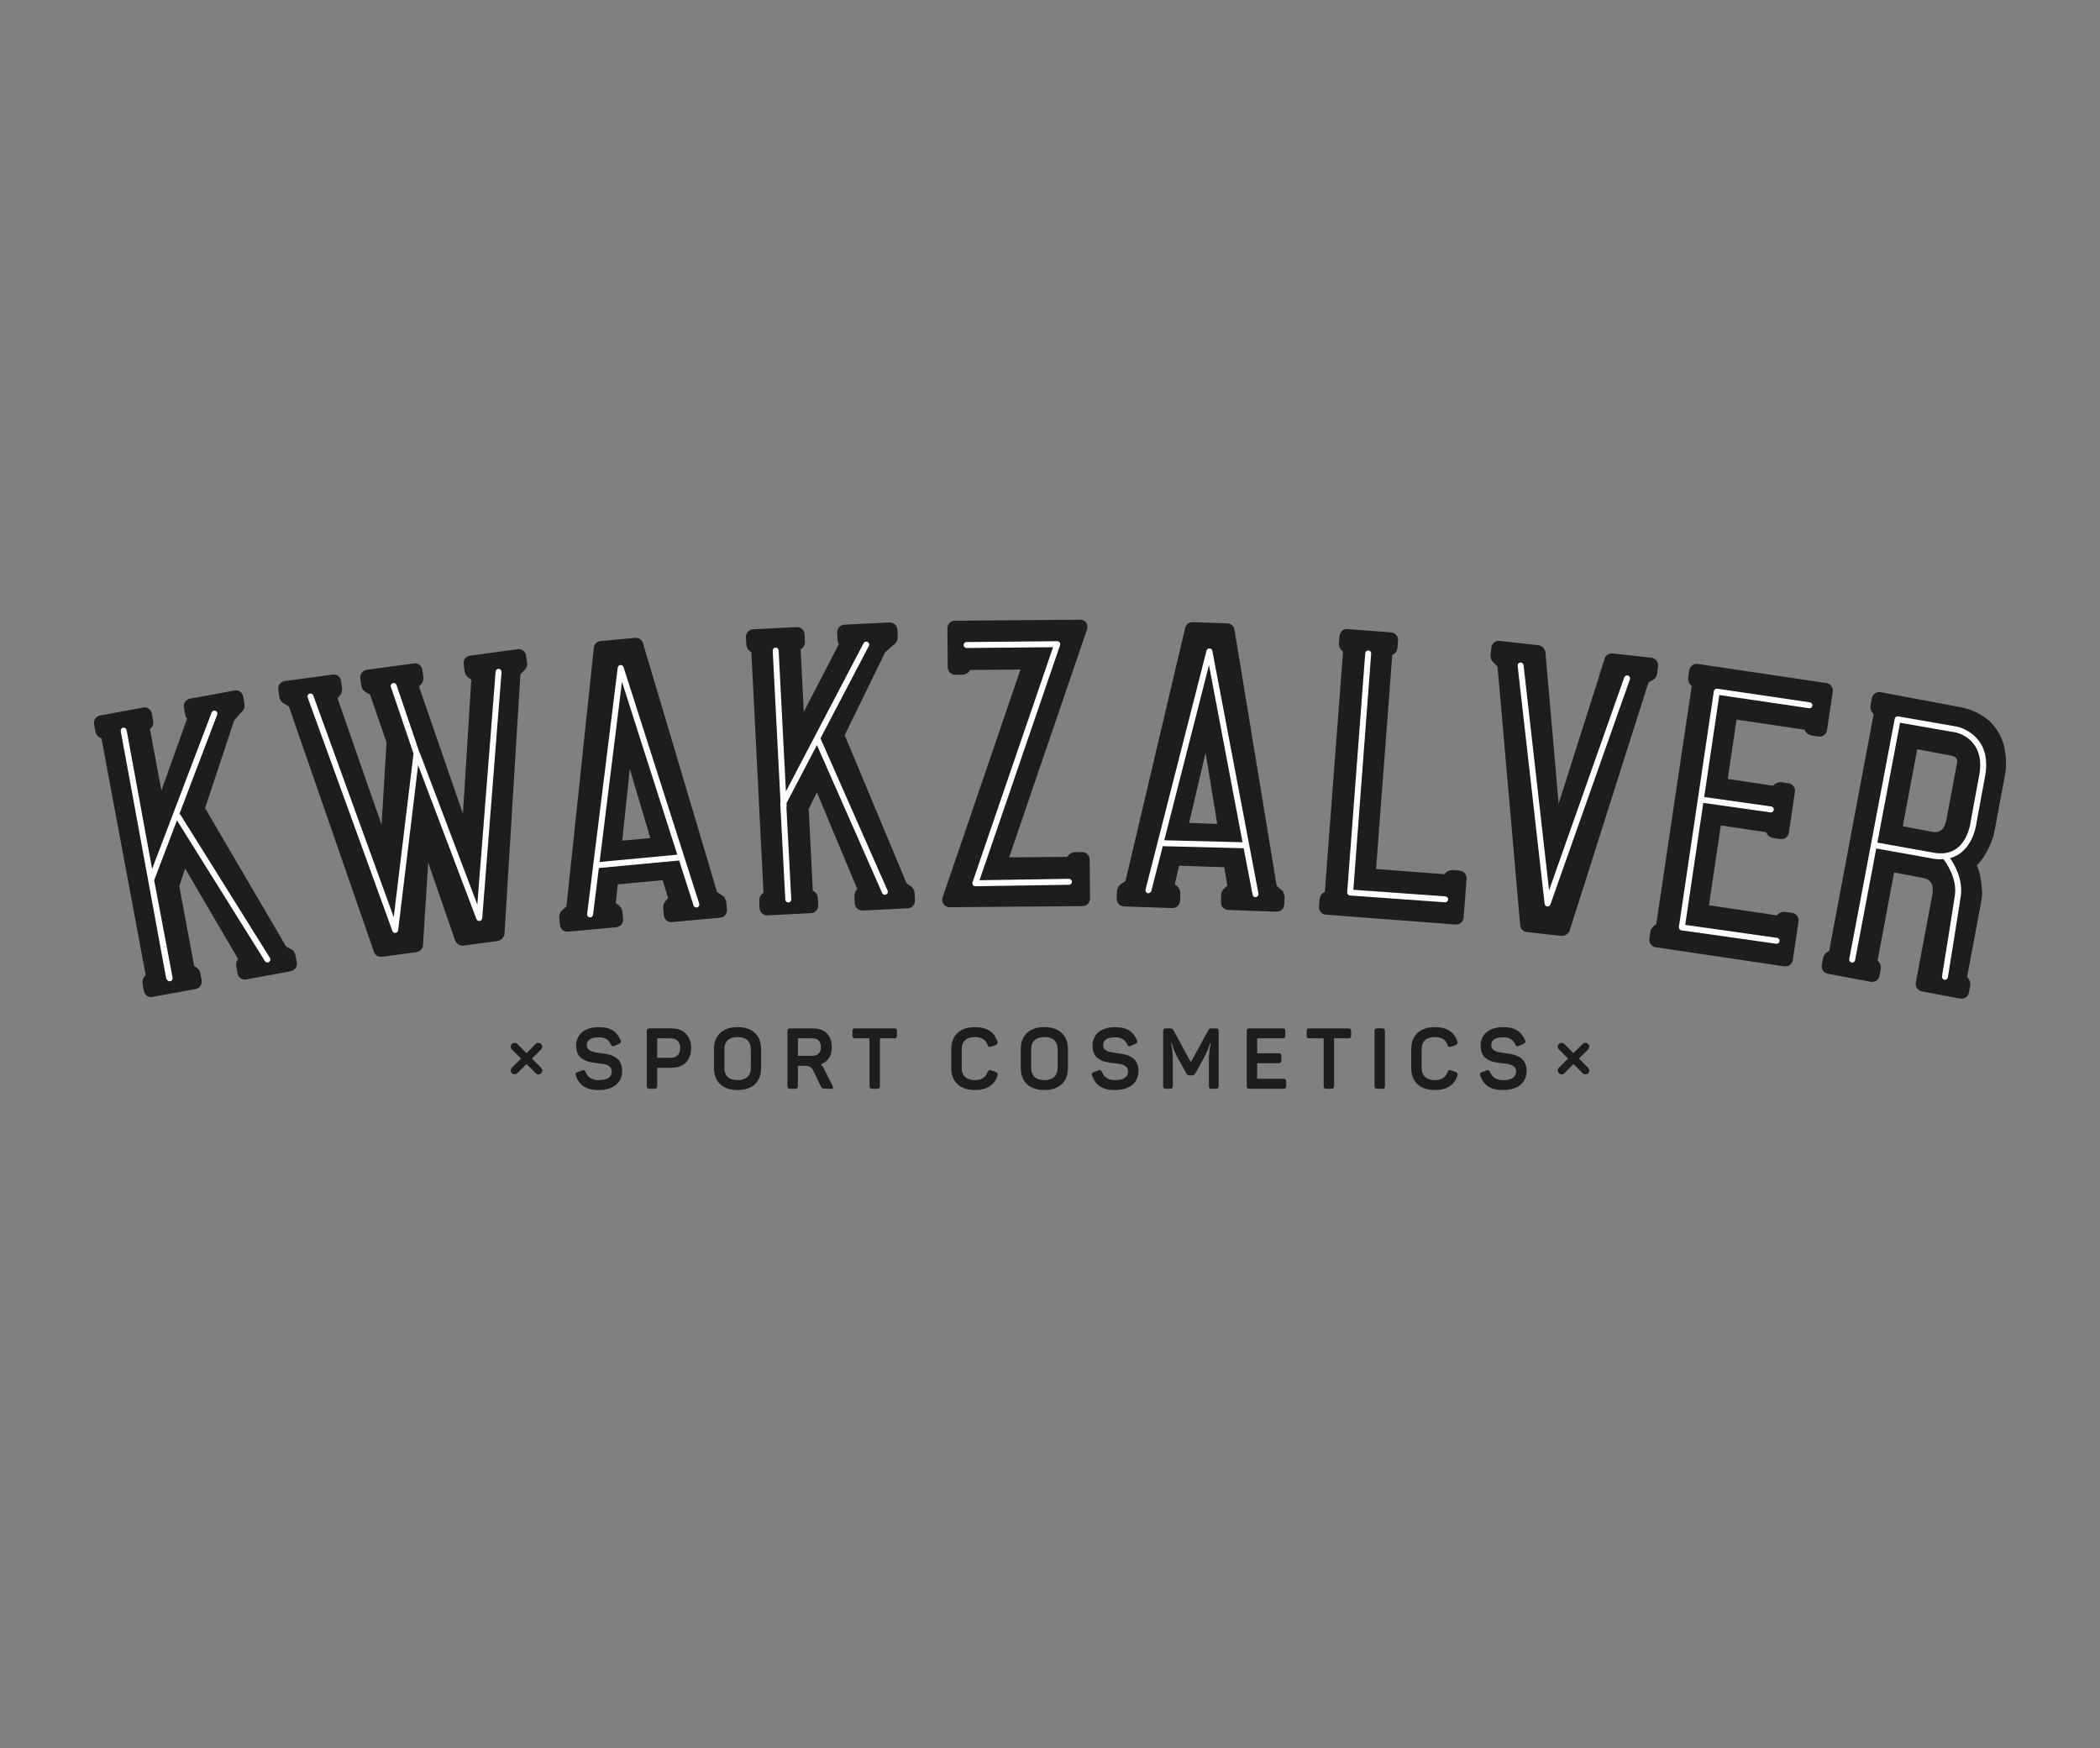 <?xml version="1.0" encoding="iso-8859-1"?>
<!-- Generator: Adobe Illustrator 22.0.1, SVG Export Plug-In . SVG Version: 6.00 Build 0)  -->
<svg version="1.0" id="hulplijnen" xmlns="http://www.w3.org/2000/svg" xmlns:xlink="http://www.w3.org/1999/xlink" x="0px" y="0px"
	 viewBox="0 0 400 333" style="enable-background:new 0 0 400 333;" xml:space="preserve">
<rect x="0" y="0" width="400" height="333" fill="#808080" stroke="none"/>
<g>
	<path style="fill:#1D1D1B;" d="M100.389,126.234c0.059,0.435,0.002,1.036-0.575,1.499l-0.691,0.714l-3.036,49.554l-0.054,0.159
		c-0.196,0.572-0.704,1.009-1.265,1.088l-6.636,0.895c-0.365,0-0.886-0.125-1.297-0.722l-0.15-0.297l-5.12-14.806l-1.01,15.959
		c-0.196,0.581-0.71,1.02-1.279,1.095l-6.671,0.897c-0.699,0-1.264-0.443-1.425-1.096l-16.149-46.594l-1.164-0.705
		c-0.363-0.274-0.617-0.712-0.679-1.17l-0.182-1.326c-0.056-0.397,0.041-0.785,0.272-1.09c0.232-0.306,0.58-0.504,0.98-0.558
		l9.283-1.258c0.741,0,1.328,0.521,1.429,1.267l0.182,1.325c0.062,0.46-0.064,0.948-0.338,1.308l-0.523,0.632l8.39,24.104
		l0.935-15.612l-0.028-0.2l-3.116-8.992l-0.98-0.573c-0.363-0.274-0.617-0.712-0.679-1.17l-0.182-1.326
		c-0.056-0.397,0.041-0.785,0.272-1.091c0.232-0.305,0.58-0.503,0.981-0.558l9.136-1.237c0.737,0,1.325,0.519,1.429,1.262
		l0.182,1.33c0.063,0.453-0.062,0.943-0.336,1.305l-0.472,0.57l8.353,24.172l1.597-25.5l-0.602-0.457
		c-0.249-0.189-0.588-0.515-0.677-1.169l-0.182-1.326c-0.114-0.823,0.421-1.533,1.248-1.648l9.216-1.248
		c0.737,0,1.325,0.519,1.428,1.263L100.389,126.234z M173.632,168.913l-0.956-0.674l-11.78-28.201l7.71-15.786
		c0.199-0.167,0.438-0.386,0.688-0.615c0.335-0.308,0.795-0.731,1.007-0.866l0.254-0.216c0.303-0.337,0.47-0.814,0.446-1.27
		l-0.067-1.341c-0.042-0.802-0.651-1.384-1.53-1.384h-0.005l-8.543,0.431c-0.404,0.02-0.767,0.188-1.024,0.472
		c-0.257,0.285-0.386,0.663-0.365,1.064l0.067,1.34c0.015,0.287,0.105,0.573,0.251,0.82L153.1,135.6l-0.6-11.892l0.087-0.068
		c0.641-0.414,0.753-1.02,0.73-1.463l-0.067-1.34c-0.042-0.802-0.651-1.385-1.53-1.385c-0.002,0-0.004,0-0.004,0l-8.247,0.415
		c-0.404,0.02-0.767,0.188-1.024,0.472c-0.257,0.285-0.386,0.663-0.365,1.064l0.067,1.336c0.023,0.46,0.237,0.917,0.573,1.222
		l0.397,0.274l2.31,45.811l-0.364,0.309c-0.304,0.335-0.473,0.811-0.45,1.275l0.067,1.335c0.039,0.806,0.65,1.392,1.452,1.392
		l8.329-0.418c0.833-0.041,1.431-0.7,1.389-1.536l-0.067-1.334c-0.029-0.59-0.357-1.107-0.866-1.379l-0.1-0.064l-0.78-15.488v-0.001
		c0.004-0.019,0.008-0.039,0.012-0.059l1.546-3.156l7.69,18.417l-0.096,0.106c-0.303,0.337-0.47,0.813-0.446,1.27l0.067,1.341
		c0.042,0.802,0.65,1.384,1.53,1.383c0.001,0,0.003,0,0.005,0l8.548-0.43c0.829-0.044,1.425-0.703,1.383-1.535l-0.067-1.341
		C174.184,169.673,173.969,169.216,173.632,168.913z M206.085,162.303l-1.264,0.011c-0.461,0.004-0.926,0.199-1.245,0.522
		l-0.289,0.383l-11.071,0.093l14.815-43.364c0.174-0.424,0.143-0.888-0.088-1.262c-0.252-0.406-0.706-0.648-1.229-0.648l-23.805,0.2
		c-0.834,0.007-1.458,0.641-1.451,1.476l0.062,7.365c0.007,0.827,0.635,1.451,1.476,1.451l1.264-0.011
		c0.461-0.004,0.926-0.199,1.244-0.522l0.289-0.383l9.583-0.08l-14.901,43.611l0.002,0.211c0.007,0.814,0.617,1.452,1.39,1.452
		h0.007l25.298-0.212c0.403-0.003,0.773-0.155,1.04-0.427c0.269-0.272,0.415-0.644,0.412-1.049l-0.063-7.365
		C207.553,162.927,206.925,162.303,206.085,162.303z M138.342,171.869l0.123,1.341c0.075,0.834-0.495,1.517-1.326,1.592
		l-9.259,0.847c-0.764,0-1.37-0.559-1.442-1.328l-0.123-1.335c-0.042-0.461,0.106-0.941,0.394-1.289l0.552-0.61l-1.031-3.427
		l-8.559,0.792l-0.387,3.556l0.61,0.463c0.389,0.321,0.624,0.768,0.667,1.228l0.123,1.336c0.075,0.834-0.495,1.517-1.326,1.592
		l-9.259,0.847c-0.763,0-1.37-0.558-1.442-1.327l-0.123-1.336c-0.03-0.331,0.067-0.579,0.114-0.699l0.09-0.383l0.323-0.344
		l0.838-0.742l5.199-49.114c0.004-0.341,0.117-0.661,0.329-0.915c0.245-0.294,0.601-0.476,1.004-0.513l6.666-0.608
		c0.708,0,1.282,0.481,1.419,1.164l14.069,47.266l1.331,0.877l0.147,0.336C138.171,171.321,138.311,171.545,138.342,171.869z
		 M123.871,159.636l-3.911-13.17l-1.437,13.666L123.871,159.636z M56.283,181.976c-0.086-0.452-0.36-0.874-0.732-1.129l-1.041-0.541
		l-15.449-26.37l5.525-16.674c0.174-0.193,0.383-0.442,0.6-0.703c0.292-0.351,0.691-0.831,0.883-0.994l0.223-0.248
		c0.255-0.374,0.356-0.866,0.272-1.319l-0.246-1.316c-0.131-0.705-0.713-1.197-1.414-1.197l-8.7,1.599
		c-0.397,0.073-0.734,0.288-0.951,0.603c-0.216,0.315-0.294,0.707-0.22,1.104l0.246,1.316c0.053,0.284,0.18,0.556,0.36,0.783
		l-4.896,13.691l-2.186-11.705l0.076-0.079c0.578-0.495,0.61-1.108,0.529-1.548l-0.246-1.321c-0.134-0.702-0.716-1.192-1.414-1.192
		l-8.408,1.544c-0.397,0.073-0.735,0.288-0.951,0.604c-0.216,0.315-0.294,0.707-0.22,1.103l0.246,1.316
		c0.085,0.455,0.36,0.88,0.736,1.137l0.424,0.216l8.422,45.087l-0.323,0.361c-0.254,0.374-0.356,0.866-0.272,1.318l0.246,1.32
		c0.134,0.703,0.715,1.194,1.414,1.194l8.413-1.544c0.817-0.156,1.319-0.889,1.166-1.706l-0.246-1.317
		c-0.108-0.579-0.503-1.047-1.042-1.248l-0.109-0.051l-2.847-15.242c0.001-0.02,0.002-0.04,0.004-0.061l1.109-3.334l10.087,17.221
		l-0.078,0.114c-0.256,0.374-0.359,0.868-0.274,1.322l0.246,1.315c0.131,0.706,0.713,1.199,1.415,1.199l8.7-1.599
		c0.397-0.073,0.734-0.288,0.951-0.603c0.216-0.315,0.294-0.707,0.22-1.104L56.283,181.976z M381.958,147.351l-2.071,11.022
		c-0.172,0.925-0.434,1.727-0.821,2.525c-0.645,1.561-1.459,2.84-2.515,3.929c0.536,1.294,0.848,2.758,0.948,4.451
		c0.094,0.666,0.067,1.46-0.098,2.332l-2.716,14.462l0.257,0.321c0.243,0.348,0.431,0.838,0.344,1.316l-0.249,1.325
		c-0.127,0.7-0.71,1.195-1.414,1.195h-0.114l-0.177-0.027l-7.241-1.36c-0.816-0.156-1.319-0.886-1.17-1.701l3.228-17.185
		c0.022-0.453-0.007-0.89-0.084-1.271c-0.274-0.728-0.679-1.251-1.704-1.443l-5.582-1.049l-3.145,16.746l0.13,0.159
		c0.381,0.372,0.574,0.917,0.483,1.413l-0.249,1.325c-0.127,0.7-0.708,1.195-1.413,1.195l-0.297-0.028l-8.114-1.524
		c-0.395-0.074-0.734-0.289-0.949-0.605c-0.217-0.317-0.293-0.71-0.218-1.107l0.247-1.313c0.086-0.478,0.443-0.872,0.722-1.061
		l0.432-0.252l8.478-45.124l-0.323-0.361c-0.255-0.375-0.356-0.87-0.27-1.323l0.247-1.313c0.133-0.705,0.716-1.196,1.414-1.196
		l0.293,0.028l15.577,2.926c5.294,1.265,7.199,4.655,7.876,7.279C382.135,143.715,382.222,145.498,381.958,147.351z
		 M372.824,145.063c-0.006-0.227-0.024-0.299-0.057-0.367c-0.151-0.327-0.282-0.609-1.192-0.78l-6.388-1.2l-2.756,14.674
		l5.582,1.049c0.919,0.175,1.502,0.007,2.097-0.654c0.218-0.338,0.403-0.748,0.552-1.218L372.824,145.063z M244.491,170.127
		c0.086,0.194,0.197,0.438,0.186,0.768l-0.046,1.34c-0.025,0.805-0.651,1.413-1.454,1.413l-0.061-0.001l-9.144-0.312
		c-0.832-0.027-1.44-0.677-1.412-1.511l0.046-1.34c0.014-0.459,0.222-0.92,0.552-1.23l0.625-0.536l-0.592-3.525l-8.591-0.293
		l-0.831,3.478l0.547,0.535c0.348,0.372,0.522,0.843,0.506,1.302l-0.046,1.34c-0.025,0.805-0.65,1.413-1.453,1.413l-9.204-0.312
		c-0.832-0.027-1.44-0.676-1.412-1.511l0.046-1.34c0.01-0.328,0.138-0.564,0.2-0.677l0.137-0.368l0.364-0.303l0.924-0.63
		l11.329-48.068c0.1-0.733,0.684-1.248,1.441-1.248l6.602,0.223c0.779,0.029,1.357,0.596,1.41,1.347l8.016,48.654l1.21,1.037
		L244.491,170.127z M231.86,156.936l-2.224-13.557l-3.142,13.374L231.86,156.936z M348.008,139.056l1.085-7.287
		c0.122-0.825-0.408-1.539-1.231-1.662l-24.425-3.636l-0.241-0.018c-0.731,0-1.317,0.514-1.426,1.249l-0.197,1.326
		c-0.068,0.458,0.055,0.95,0.327,1.314l0.329,0.341l-6.76,45.405l-0.426,0.27c-0.268,0.199-0.607,0.603-0.678,1.086l-0.195,1.315
		c-0.062,0.4,0.029,0.79,0.257,1.1c0.228,0.309,0.574,0.512,0.974,0.572l24.429,3.637l0.236,0.018c0.731,0,1.318-0.515,1.426-1.25
		l1.085-7.285c0.122-0.825-0.407-1.539-1.232-1.662l-1.253-0.186l-0.252-0.018c-0.379,0-0.765,0.125-1.058,0.342l-0.344,0.332
		l-12.922-1.924l2.263-15.207l8.612,1.282l0.093,0.154c0.287,0.668,0.84,0.888,1.269,0.951l1.325,0.197l0.236,0.018
		c0.731,0,1.317-0.515,1.426-1.25l1.15-7.727c0.121-0.825-0.408-1.538-1.231-1.661l-1.327-0.197l-0.201-0.015
		c-0.489,0-0.911,0.257-1.118,0.41l-0.283,0.269l-8.633-1.285l1.683-11.307l12.923,1.924l0.234,0.421
		c0.271,0.364,0.705,0.622,1.159,0.69l1.251,0.186l0.236,0.018C347.313,140.305,347.899,139.79,348.008,139.056z M315.022,129.4
		c0.35-0.282,0.59-0.722,0.643-1.182l0.145-1.326c0.047-0.403-0.061-0.79-0.303-1.09c-0.237-0.295-0.587-0.483-0.991-0.53
		l-7.244-0.8l-0.222-0.013c-0.722,0-1.294,0.458-1.442,1.132l-8.727,27.52l-2.511-28.838l-0.074-0.326
		c-0.211-0.565-0.73-0.988-1.297-1.053l-7.314-0.808l-0.185-0.01c-0.757,0-1.348,0.533-1.436,1.304l-0.145,1.326
		c-0.053,0.459,0.085,0.946,0.369,1.302l0.96,0.969l4.3,49.126c0.005,0.669,0.454,1.346,1.376,1.449l6.438,0.711l0.146,0.008
		c0.523,0,1.053-0.298,1.349-0.761l0.088-0.138l15.039-47.357l0.876-0.504L315.022,129.4z M277.999,165.838l-1.259-0.096
		l-0.132-0.005c-0.421,0-0.842,0.153-1.153,0.419l-0.322,0.36l-13.027-0.987l3.087-40.754l0.092-0.056
		c0.688-0.329,0.875-0.915,0.909-1.36l0.102-1.339c0.062-0.829-0.518-1.503-1.349-1.567l-8.232-0.624l-0.127-0.005
		c-0.78,0-1.388,0.57-1.445,1.353l-0.102,1.339c-0.034,0.461,0.122,0.941,0.419,1.284l0.355,0.318l-3.464,45.74l-0.408,0.268
		c-0.341,0.297-0.564,0.747-0.598,1.201l-0.102,1.339c-0.061,0.828,0.518,1.501,1.349,1.566l24.627,1.865l0.127,0.005
		c0.78,0,1.388-0.57,1.445-1.353l0.556-7.337c0.033-0.404-0.087-0.786-0.337-1.078C278.761,166.044,278.402,165.867,277.999,165.838
		z"/>
	<g>
		<path style="fill:#FFFFFF;" d="M34.398,155.23c-0.056-0.09-0.136-0.149-0.224-0.194l7.197-18.914
			c0.111-0.292-0.036-0.62-0.328-0.731c-0.291-0.112-0.62,0.035-0.731,0.328l-11.338,29.797l-4.861-26.459
			c-0.056-0.308-0.349-0.513-0.66-0.455c-0.308,0.056-0.512,0.352-0.455,0.66l5.222,28.423c0.002,0.014-0.001,0.028,0.002,0.041
			l0.19,1.006l3.229,17.572c0.025,0.137,0.098,0.254,0.198,0.336c0.102,0.165,0.283,0.27,0.482,0.27c0.035,0,0.07-0.003,0.106-0.01
			c0.307-0.058,0.51-0.355,0.451-0.662l-3.354-17.726l-0.156-0.847l4.339-11.402l16.752,26.801c0.108,0.172,0.292,0.266,0.481,0.266
			c0.103,0,0.206-0.028,0.3-0.086c0.266-0.165,0.346-0.515,0.18-0.781L34.398,155.23z"/>
		<path style="fill:#FFFFFF;" d="M156.279,140.64l9.219-17.598c0.145-0.277,0.038-0.62-0.239-0.765
			c-0.277-0.146-0.62-0.038-0.765,0.239l-14.796,28.244l-1.384-26.867c-0.016-0.313-0.286-0.552-0.595-0.537
			c-0.313,0.016-0.553,0.283-0.537,0.596l1.484,28.792c-0.034,0.079-0.053,0.164-0.049,0.251l0.971,18.37
			c0.016,0.302,0.266,0.537,0.565,0.537c0.01,0,0.02,0,0.03-0.001c0.313-0.017,0.553-0.283,0.536-0.596l-0.927-17.541
			c0.032-0.076,0.052-0.159,0.048-0.247l-0.027-0.534l5.794-11.059l12.421,28.173c0.094,0.212,0.301,0.338,0.519,0.338
			c0.076,0,0.154-0.016,0.228-0.048c0.286-0.126,0.416-0.461,0.29-0.747L156.279,140.64z"/>
		<path style="fill:#FFFFFF;" d="M95.013,127.4c-0.31-0.023-0.584,0.209-0.609,0.521L90.918,172.3l-10.883-28.703
			c-0.031-0.083-0.083-0.151-0.144-0.208c-0.005-0.032,0.001-0.064-0.01-0.095l-4.355-12.818c-0.1-0.297-0.421-0.456-0.719-0.355
			c-0.296,0.101-0.455,0.423-0.354,0.719l4.313,12.697l-3.77,31.171l-15.324-42.239c-0.107-0.294-0.433-0.444-0.726-0.34
			c-0.294,0.107-0.446,0.432-0.34,0.726l16.134,44.473c0.082,0.226,0.296,0.374,0.532,0.374c0.021,0,0.043-0.001,0.065-0.004
			c0.26-0.029,0.467-0.234,0.498-0.495l3.804-31.45l11.115,29.315c0.084,0.223,0.297,0.366,0.53,0.366
			c0.027,0,0.053-0.002,0.081-0.006c0.263-0.038,0.464-0.252,0.485-0.517l3.684-46.901C95.558,127.698,95.325,127.425,95.013,127.4z
			"/>
		<path style="fill:#FFFFFF;" d="M118.766,127.066c-0.081-0.253-0.326-0.416-0.593-0.392c-0.265,0.025-0.477,0.231-0.51,0.495
			l-4.649,37.442c-0.035,0.083-0.057,0.172-0.048,0.268c0.001,0.012,0.008,0.023,0.01,0.035l-1.142,9.194
			c-0.039,0.311,0.182,0.594,0.493,0.632c0.024,0.003,0.047,0.004,0.071,0.004c0.282,0,0.526-0.21,0.562-0.497l1.106-8.903
			l15.296-1.438l2.74,8.564c0.095,0.298,0.415,0.462,0.713,0.367c0.298-0.095,0.462-0.414,0.367-0.712L118.766,127.066z
			 M114.208,164.192l4.263-34.328l10.537,32.936L114.208,164.192z"/>
		<path style="fill:#FFFFFF;" d="M230.382,123.506c-0.006-0.001-0.012-0.001-0.018-0.001c-0.258,0-0.485,0.175-0.549,0.427
			l-11.613,45.502c-0.077,0.303,0.106,0.612,0.409,0.689c0.302,0.077,0.612-0.106,0.689-0.409l2.178-8.534l15.412,0.393l1.705,8.86
			c0.051,0.272,0.289,0.461,0.556,0.461c0.035,0,0.07-0.003,0.106-0.01c0.307-0.058,0.509-0.355,0.451-0.663l-8.787-46.255
			C230.872,123.705,230.648,123.514,230.382,123.506z M221.766,160.053l8.517-33.368l6.392,33.748L221.766,160.053z"/>
		<path style="fill:#FFFFFF;" d="M203.602,167.395l-17.028,0.271l15.344-44.778c0.06-0.174,0.031-0.366-0.076-0.515
			c-0.108-0.149-0.302-0.231-0.465-0.235l-17.268,0.161c-0.313,0.003-0.564,0.259-0.562,0.572c0.003,0.311,0.256,0.561,0.567,0.561
			c0.002,0,0.004,0,0.005,0l16.466-0.153l-15.345,44.783c-0.06,0.175-0.031,0.368,0.077,0.517c0.107,0.147,0.277,0.234,0.459,0.234
			c0.003,0,0.006,0,0.009,0l17.834-0.283c0.313-0.005,0.563-0.263,0.558-0.576C204.172,167.64,203.914,167.395,203.602,167.395z"/>
		<path style="fill:#FFFFFF;" d="M275.311,170.74l-17.532-1.254l3.396-44.983c0.024-0.312-0.21-0.584-0.522-0.608
			c-0.308-0.027-0.584,0.21-0.608,0.522l-3.439,45.55c-0.012,0.15,0.038,0.299,0.136,0.413c0.099,0.114,0.238,0.184,0.389,0.195
			l18.099,1.294c0.014,0.001,0.028,0.002,0.041,0.002c0.294,0,0.544-0.228,0.565-0.526
			C275.858,171.034,275.623,170.762,275.311,170.74z"/>
		<path style="fill:#FFFFFF;" d="M310.108,128.678c-0.297-0.102-0.619,0.051-0.723,0.346l-14.322,40.563l-4.862-42.885
			c-0.035-0.311-0.313-0.541-0.627-0.499c-0.311,0.035-0.535,0.315-0.499,0.627l5.139,45.332c0.029,0.262,0.236,0.47,0.499,0.499
			c0.022,0.003,0.043,0.004,0.065,0.004c0.237,0,0.453-0.149,0.534-0.378l15.143-42.885
			C310.558,129.107,310.403,128.783,310.108,128.678z"/>
		<path style="fill:#FFFFFF;" d="M344.736,133.781l-17.646-2.597c-0.312-0.051-0.598,0.168-0.643,0.478l-6.66,44.907
			c-0.022,0.149,0.016,0.301,0.107,0.422c0.09,0.121,0.225,0.201,0.375,0.222l18.052,2.551c0.027,0.004,0.054,0.006,0.08,0.006
			c0.278,0,0.521-0.204,0.561-0.488c0.044-0.31-0.172-0.597-0.482-0.64l-17.487-2.471l3.446-23.237l12.787,1.807
			c0.027,0.004,0.054,0.006,0.08,0.006c0.278,0,0.521-0.204,0.561-0.488c0.044-0.31-0.172-0.597-0.482-0.64l-12.779-1.806
			l2.881-19.424l17.086,2.515c0.309,0.049,0.597-0.169,0.643-0.478C345.26,134.115,345.046,133.827,344.736,133.781z"/>
		<path style="fill:#FFFFFF;" d="M372.817,138.422l-11.261-1.965c-0.308-0.05-0.597,0.149-0.654,0.453l-8.662,45.767
			c-0.058,0.307,0.144,0.604,0.452,0.662c0.035,0.007,0.071,0.01,0.106,0.01c0.267,0,0.505-0.189,0.556-0.462l4.031-21.294
			c0.046,0.023,0.096,0.039,0.149,0.049l10.371,1.859c0.812,0.163,1.58,0.218,2.299,0.167c0.354,0.462,2.639,3.593,2.154,6.864
			c-0.56,3.778-2.436,15.321-2.455,15.437c-0.05,0.309,0.159,0.6,0.469,0.65c0.03,0.005,0.061,0.007,0.091,0.007
			c0.273,0,0.514-0.198,0.559-0.476c0.019-0.116,1.896-11.667,2.457-15.452c0.467-3.155-1.218-6.058-2.032-7.244
			c0.702-0.191,1.35-0.496,1.935-0.927c2.659-1.956,3.077-5.657,3.087-5.77l1.674-9.078
			C379.483,139.844,372.897,138.438,372.817,138.422z M377.027,147.481l-1.679,9.114c-0.004,0.033-0.378,3.356-2.639,5.019
			c-1.199,0.882-2.741,1.144-4.595,0.773l-10.382-1.861c-0.034-0.006-0.068-0.009-0.101-0.009c-0.016,0-0.03,0.001-0.045,0.002
			l4.324-22.85l10.697,1.866C372.664,139.547,378.182,140.728,377.027,147.481z"/>
	</g>
</g>
<g>
	<g>
		<path style="fill:#1D1D1B;" d="M114.065,195.645c2.189,0,3.37,0.778,4.142,2.446c0.157,0.34,0.063,0.583-0.299,0.746l-0.866,0.389
			c-0.362,0.146-0.488,0.097-0.677-0.276c-0.441-0.907-1.102-1.36-2.299-1.36c-1.528,0-2.284,0.502-2.284,1.49
			c-0.094,0.859,0.835,1.248,1.669,1.377c0.488,0.097,1.622,0.227,2.205,0.34c0.63,0.13,1.496,0.453,1.985,0.907
			c0.488,0.453,0.866,1.263,0.866,2.3c0,2.203-1.654,3.629-4.488,3.629c-2.378,0-3.654-0.891-4.331-2.705
			c-0.142-0.405-0.047-0.583,0.331-0.712l0.866-0.324c0.362-0.13,0.504-0.048,0.677,0.34c0.409,1.004,1.228,1.507,2.457,1.507
			c1.669,0,2.504-0.567,2.504-1.685c0-0.713-0.598-1.15-1.228-1.312c-0.315-0.081-0.74-0.146-1.26-0.195
			c-0.709-0.081-1.008-0.113-1.685-0.259s-1.008-0.324-1.512-0.664c-0.709-0.47-1.039-1.231-1.087-2.43
			C109.75,197.071,111.309,195.645,114.065,195.645z"/>
		<path style="fill:#1D1D1B;" d="M127.926,195.888c2.284,0,3.717,1.426,3.717,3.758s-1.433,3.742-3.717,3.742h-2.74v3.45
			c0,0.405-0.142,0.551-0.536,0.551h-0.898c-0.394,0-0.551-0.146-0.551-0.551v-10.4c0-0.405,0.157-0.551,0.551-0.551H127.926z
			 M127.737,201.493c1.15,0,1.827-0.68,1.827-1.846s-0.677-1.863-1.827-1.863h-2.551v3.71H127.737z"/>
		<path style="fill:#1D1D1B;" d="M135.991,199.874c0-2.641,1.622-4.228,4.504-4.228c2.85,0,4.488,1.587,4.488,4.228v3.531
			c0,2.641-1.638,4.228-4.488,4.228c-2.882,0-4.504-1.587-4.504-4.228V199.874z M143.015,199.857c0-1.49-0.898-2.316-2.52-2.316
			c-1.622,0-2.52,0.81-2.52,2.316v3.564c0,1.506,0.897,2.316,2.52,2.316c1.622,0,2.52-0.826,2.52-2.316V199.857z"/>
		<path style="fill:#1D1D1B;" d="M154.892,195.888c2.205,0,3.543,1.344,3.543,3.564c0,1.668-0.756,2.818-2.079,3.272
			c0.189,0.162,0.362,0.389,0.504,0.697l1.732,3.418c0.189,0.372,0.095,0.551-0.268,0.551h-0.914c-0.693,0-0.882-0.081-1.071-0.486
			l-1.323-2.754c-0.425-0.907-0.803-1.134-1.874-1.134h-1.165v3.823c0,0.405-0.142,0.551-0.536,0.551h-0.898
			c-0.394,0-0.551-0.146-0.551-0.551v-10.4c0-0.405,0.157-0.551,0.551-0.551H154.892z M156.357,199.452
			c0-0.535-0.142-0.956-0.425-1.248c-0.283-0.275-0.693-0.421-1.228-0.421h-2.725v3.337h2.725c0.519,0,0.929-0.146,1.228-0.437
			C156.215,200.408,156.357,199.987,156.357,199.452z"/>
		<path style="fill:#1D1D1B;" d="M170.312,195.888c0.394,0,0.536,0.146,0.536,0.551v0.794c0,0.405-0.142,0.551-0.536,0.551h-2.709
			v9.055c0,0.405-0.142,0.551-0.536,0.551h-0.914c-0.394,0-0.535-0.146-0.535-0.551v-9.055h-2.709c-0.394,0-0.536-0.146-0.536-0.551
			v-0.794c0-0.405,0.142-0.551,0.536-0.551H170.312z"/>
		<path style="fill:#1D1D1B;" d="M181.197,199.857c0-2.608,1.622-4.212,4.504-4.212c2.236,0,3.669,0.907,4.283,2.705
			c0.126,0.34,0.016,0.583-0.331,0.712l-0.866,0.308c-0.378,0.13-0.536,0.049-0.677-0.34c-0.346-0.989-1.15-1.491-2.409-1.491
			c-1.622,0-2.52,0.81-2.52,2.3v3.58c0,1.49,0.897,2.316,2.52,2.316c1.244,0,2.047-0.503,2.409-1.507
			c0.173-0.405,0.315-0.486,0.693-0.34l0.85,0.308c0.346,0.13,0.457,0.373,0.346,0.713c-0.614,1.814-2.047,2.722-4.299,2.722
			c-2.882,0-4.504-1.587-4.504-4.228V199.857z"/>
		<path style="fill:#1D1D1B;" d="M194.428,199.874c0-2.641,1.622-4.228,4.504-4.228c2.851,0,4.488,1.587,4.488,4.228v3.531
			c0,2.641-1.638,4.228-4.488,4.228c-2.882,0-4.504-1.587-4.504-4.228V199.874z M201.452,199.857c0-1.49-0.898-2.316-2.52-2.316
			c-1.622,0-2.52,0.81-2.52,2.316v3.564c0,1.506,0.898,2.316,2.52,2.316c1.622,0,2.52-0.826,2.52-2.316V199.857z"/>
		<path style="fill:#1D1D1B;" d="M212.415,195.645c2.189,0,3.37,0.778,4.142,2.446c0.158,0.34,0.063,0.583-0.299,0.746l-0.866,0.389
			c-0.363,0.146-0.489,0.097-0.677-0.276c-0.441-0.907-1.103-1.36-2.299-1.36c-1.528,0-2.284,0.502-2.284,1.49
			c-0.095,0.859,0.835,1.248,1.669,1.377c0.488,0.097,1.622,0.227,2.205,0.34c0.63,0.13,1.496,0.453,1.984,0.907
			c0.488,0.453,0.866,1.263,0.866,2.3c0,2.203-1.654,3.629-4.488,3.629c-2.378,0-3.654-0.891-4.331-2.705
			c-0.142-0.405-0.047-0.583,0.33-0.712l0.866-0.324c0.363-0.13,0.504-0.048,0.677,0.34c0.41,1.004,1.228,1.507,2.457,1.507
			c1.669,0,2.504-0.567,2.504-1.685c0-0.713-0.599-1.15-1.229-1.312c-0.315-0.081-0.74-0.146-1.26-0.195
			c-0.708-0.081-1.008-0.113-1.685-0.259c-0.677-0.146-1.008-0.324-1.512-0.664c-0.708-0.47-1.039-1.231-1.087-2.43
			C208.1,197.071,209.659,195.645,212.415,195.645z"/>
		<path style="fill:#1D1D1B;" d="M231.599,195.888c0.394,0,0.536,0.146,0.536,0.551v10.4c0,0.405-0.142,0.551-0.536,0.551h-0.803
			c-0.394,0-0.535-0.146-0.535-0.551v-4.94c0-0.972,0.126-2.041,0.378-3.224h-0.11c-0.299,0.939-0.741,1.927-1.292,2.964
			l-1.543,2.802c-0.158,0.26-0.362,0.389-0.614,0.389h-0.504c-0.331,0-0.441-0.065-0.614-0.389l-1.575-2.818
			c-0.488-0.842-0.882-1.83-1.213-2.948h-0.11c0.22,1.101,0.33,2.187,0.33,3.24v4.924c0,0.405-0.142,0.551-0.535,0.551h-0.756
			c-0.394,0-0.551-0.146-0.551-0.551v-10.4c0-0.405,0.158-0.551,0.551-0.551h0.693c0.441,0,0.583,0.081,0.756,0.421l3.276,6.026
			l3.276-6.01c0.189-0.372,0.299-0.437,0.725-0.437H231.599z"/>
		<path style="fill:#1D1D1B;" d="M244.279,195.888c0.394,0,0.551,0.146,0.551,0.551v0.794c0,0.405-0.158,0.551-0.551,0.551h-4.819
			v2.835h4.079c0.394,0,0.535,0.146,0.535,0.551v0.794c0,0.405-0.142,0.551-0.535,0.551h-4.079v2.981h4.993
			c0.394,0,0.535,0.146,0.535,0.551v0.794c0,0.405-0.142,0.551-0.535,0.551h-6.426c-0.394,0-0.551-0.146-0.551-0.551v-10.4
			c0-0.405,0.158-0.551,0.551-0.551H244.279z"/>
		<path style="fill:#1D1D1B;" d="M256.818,195.888c0.394,0,0.535,0.146,0.535,0.551v0.794c0,0.405-0.142,0.551-0.535,0.551h-2.709
			v9.055c0,0.405-0.142,0.551-0.536,0.551h-0.913c-0.394,0-0.535-0.146-0.535-0.551v-9.055h-2.709c-0.394,0-0.536-0.146-0.536-0.551
			v-0.794c0-0.405,0.142-0.551,0.536-0.551H256.818z"/>
		<path style="fill:#1D1D1B;" d="M261.811,196.439c0-0.405,0.158-0.551,0.551-0.551h0.898c0.394,0,0.535,0.146,0.535,0.551v10.4
			c0,0.405-0.142,0.551-0.535,0.551h-0.898c-0.394,0-0.551-0.146-0.551-0.551V196.439z"/>
		<path style="fill:#1D1D1B;" d="M268.805,199.857c0-2.608,1.622-4.212,4.504-4.212c2.236,0,3.669,0.907,4.283,2.705
			c0.126,0.34,0.016,0.583-0.33,0.712l-0.866,0.308c-0.378,0.13-0.536,0.049-0.677-0.34c-0.346-0.989-1.15-1.491-2.409-1.491
			c-1.622,0-2.52,0.81-2.52,2.3v3.58c0,1.49,0.898,2.316,2.52,2.316c1.244,0,2.047-0.503,2.409-1.507
			c0.173-0.405,0.315-0.486,0.693-0.34l0.851,0.308c0.346,0.13,0.457,0.373,0.346,0.713c-0.614,1.814-2.047,2.722-4.3,2.722
			c-2.882,0-4.504-1.587-4.504-4.228V199.857z"/>
		<path style="fill:#1D1D1B;" d="M286.336,195.645c2.189,0,3.37,0.778,4.142,2.446c0.158,0.34,0.063,0.583-0.299,0.746l-0.866,0.389
			c-0.363,0.146-0.489,0.097-0.677-0.276c-0.441-0.907-1.103-1.36-2.299-1.36c-1.528,0-2.284,0.502-2.284,1.49
			c-0.095,0.859,0.835,1.248,1.669,1.377c0.488,0.097,1.622,0.227,2.205,0.34c0.63,0.13,1.496,0.453,1.984,0.907
			c0.488,0.453,0.866,1.263,0.866,2.3c0,2.203-1.654,3.629-4.488,3.629c-2.378,0-3.654-0.891-4.331-2.705
			c-0.142-0.405-0.047-0.583,0.33-0.712l0.866-0.324c0.363-0.13,0.504-0.048,0.677,0.34c0.41,1.004,1.228,1.507,2.457,1.507
			c1.669,0,2.504-0.567,2.504-1.685c0-0.713-0.599-1.15-1.229-1.312c-0.315-0.081-0.74-0.146-1.26-0.195
			c-0.708-0.081-1.008-0.113-1.685-0.259c-0.677-0.146-1.008-0.324-1.512-0.664c-0.708-0.47-1.039-1.231-1.087-2.43
			C282.021,197.071,283.58,195.645,286.336,195.645z"/>
	</g>
	<g>
		<path style="fill:#1D1D1B;" d="M98.017,204.641c-0.188,0-0.376-0.072-0.52-0.215c-0.287-0.287-0.287-0.753,0-1.04l4.534-4.534
			c0.287-0.287,0.753-0.287,1.04,0c0.287,0.287,0.287,0.753,0,1.04l-4.534,4.534C98.394,204.569,98.205,204.641,98.017,204.641z"/>
		<path style="fill:#1D1D1B;" d="M102.552,204.641c-0.188,0-0.376-0.072-0.52-0.215l-4.534-4.534c-0.287-0.287-0.287-0.753,0-1.04
			c0.287-0.287,0.753-0.287,1.04,0l4.534,4.534c0.287,0.287,0.287,0.753,0,1.04C102.928,204.569,102.74,204.641,102.552,204.641z"/>
	</g>
	<g>
		<path style="fill:#1D1D1B;" d="M297.449,204.641c-0.188,0-0.376-0.072-0.52-0.215c-0.287-0.287-0.287-0.753,0-1.04l4.534-4.534
			c0.287-0.287,0.753-0.287,1.039,0c0.287,0.287,0.287,0.753,0,1.04l-4.534,4.534C297.825,204.569,297.637,204.641,297.449,204.641z
			"/>
		<path style="fill:#1D1D1B;" d="M301.983,204.641c-0.188,0-0.376-0.072-0.52-0.215l-4.534-4.534c-0.287-0.287-0.287-0.753,0-1.04
			c0.287-0.287,0.753-0.287,1.039,0l4.534,4.534c0.287,0.287,0.287,0.753,0,1.04C302.359,204.569,302.171,204.641,301.983,204.641z"
			/>
	</g>
</g>
</svg>
